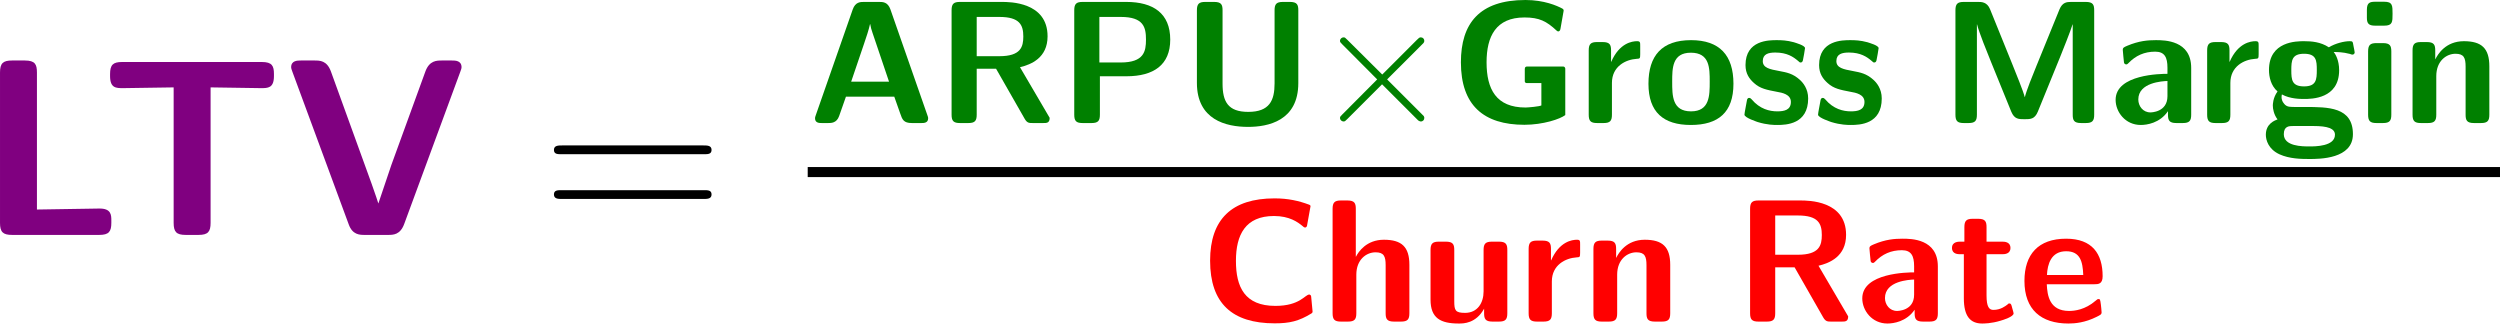 <?xml version='1.0' encoding='UTF-8'?>
<svg version='1.1' xmlns='http://www.w3.org/2000/svg' xmlns:xlink='http://www.w3.org/1999/xlink' width='232.206pt' height='30.049pt' viewBox='-.308 -.244 232.206 30.049'>
<defs>
<path id='g2-2' d='M5.581-3.988L2.711-6.843C2.539-7.015 2.511-7.044 2.396-7.044C2.252-7.044 2.109-6.915 2.109-6.757C2.109-6.657 2.138-6.628 2.295-6.47L5.165-3.587L2.295-.703C2.138-.545 2.109-.516 2.109-.416C2.109-.258 2.252-.129 2.396-.129C2.511-.129 2.539-.158 2.711-.33L5.566-3.185L8.536-.215C8.565-.201 8.665-.129 8.751-.129C8.923-.129 9.038-.258 9.038-.416C9.038-.445 9.038-.502 8.995-.574C8.981-.603 6.7-2.855 5.982-3.587L8.608-6.212C8.679-6.298 8.895-6.484 8.966-6.571C8.981-6.599 9.038-6.657 9.038-6.757C9.038-6.915 8.923-7.044 8.751-7.044C8.636-7.044 8.579-6.987 8.421-6.829L5.581-3.988Z'/>
<path id='g3-61' d='M13.286-6.633C13.596-6.633 13.906-6.633 13.906-6.984C13.906-7.356 13.555-7.356 13.203-7.356H1.653C1.302-7.356 .95-7.356 .95-6.984C.95-6.633 1.26-6.633 1.57-6.633H13.286ZM13.203-2.955C13.555-2.955 13.906-2.955 13.906-3.327C13.906-3.678 13.596-3.678 13.286-3.678H1.57C1.26-3.678 .95-3.678 .95-3.327C.95-2.955 1.302-2.955 1.653-2.955H13.203Z'/>
<use id='g1-76' xlink:href='#g0-76' transform='scale(1.44)'/>
<use id='g1-84' xlink:href='#g0-84' transform='scale(1.44)'/>
<use id='g1-86' xlink:href='#g0-86' transform='scale(1.44)'/>
<path id='g0-65' d='M6.8-9.339C6.585-9.956 6.169-9.956 5.882-9.956H4.619C4.333-9.956 3.917-9.956 3.701-9.339L.674-.674C.603-.488 .603-.459 .603-.387C.603 0 .961 0 1.162 0H1.679C1.937 0 2.381 0 2.582-.574L3.142-2.166H7.116L7.603-.789C7.776-.287 7.876 0 8.565 0H9.339C9.54 0 9.899 0 9.899-.387C9.899-.459 9.899-.488 9.827-.674L6.8-9.339ZM4.605-6.441C4.82-7.073 5.007-7.618 5.122-8.134H5.136C5.208-7.79 5.208-7.761 5.322-7.431L6.685-3.4H3.572L4.605-6.441Z'/>
<path id='g0-67' d='M9.182-2.052C9.182-2.166 9.081-2.224 9.024-2.224C8.679-2.224 8.263-1.291 6.241-1.291C3.716-1.291 2.998-2.841 2.998-4.992C2.998-7.13 3.773-8.679 6.126-8.679C7.403-8.679 8.077-8.177 8.464-7.862C8.55-7.79 8.593-7.733 8.694-7.733C8.751-7.733 8.823-7.804 8.837-7.862L9.124-9.454C9.139-9.512 9.124-9.569 9.009-9.612C8.163-9.928 7.288-10.128 6.169-10.128C2.668-10.128 .875-8.421 .875-5.007C.875-1.492 2.697 .143 6.183 .143C7.403 .143 8.163-.029 9.21-.674C9.325-.746 9.296-.846 9.296-.846L9.182-2.052Z'/>
<path id='g0-71' d='M9.468-4.462C9.468-4.519 9.425-4.648 9.296-4.648H6.355C6.241-4.648 6.14-4.619 6.14-4.447V-3.429C6.14-3.343 6.212-3.285 6.298-3.285H7.503V-1.449C7.374-1.363 6.413-1.277 6.198-1.277C3.787-1.277 2.998-2.783 2.998-4.992C2.998-7.13 3.773-8.679 6.111-8.679C7.331-8.679 7.919-8.378 8.766-7.589C8.809-7.546 8.852-7.532 8.895-7.532C8.966-7.532 9.038-7.589 9.067-7.718L9.325-9.182C9.339-9.253 9.354-9.339 9.225-9.411C8.794-9.641 7.733-10.114 6.198-10.114C2.396-10.114 .889-8.177 .889-4.992C.889-1.449 2.769 .143 6.111 .143C7.632 .143 9.067-.33 9.468-.66V-4.462Z'/>
<path id='g0-76' d='M3.414-1.449V-9.268C3.414-9.727 3.314-9.956 2.726-9.956H1.994C1.478-9.956 1.306-9.798 1.306-9.268V-.689C1.306-.172 1.463 0 1.994 0H6.972C7.517 0 7.661-.187 7.661-.689V-.818C7.661-1.148 7.647-1.506 6.987-1.506L3.414-1.449Z'/>
<path id='g0-77' d='M7.962-4.691C7.661-3.96 7.13-2.64 7.015-2.138H7.001C6.872-2.654 6.284-4.074 5.982-4.835L4.146-9.368C3.902-9.956 3.443-9.956 3.185-9.956H1.994C1.478-9.956 1.306-9.798 1.306-9.268V-.689C1.306-.172 1.463 0 1.994 0H2.381C2.927 0 3.07-.187 3.07-.689V-8.106H3.084C3.242-7.46 3.888-5.868 4.232-5.021L5.896-.933C6.155-.316 6.499-.316 6.987-.316S7.819-.316 8.077-.933L9.913-5.437C10.057-5.782 10.831-7.733 10.932-8.106H10.946V-.689C10.946-.23 11.047 0 11.635 0H12.022C12.567 0 12.711-.187 12.711-.689V-9.268C12.711-9.727 12.61-9.956 12.022-9.956H10.817C10.458-9.956 10.1-9.928 9.856-9.339L7.962-4.691Z'/>
<path id='g0-80' d='M3.414-3.845H5.595C7.847-3.845 9.196-4.792 9.196-6.857C9.196-9.024 7.79-9.956 5.581-9.956H1.994C1.478-9.956 1.306-9.798 1.306-9.268V-.689C1.306-.172 1.463 0 1.994 0H2.726C3.271 0 3.414-.187 3.414-.689V-3.845ZM5.136-8.722C7.015-8.722 7.202-7.862 7.202-6.857C7.202-5.896 7.044-4.978 5.122-4.978H3.371V-8.722H5.136Z'/>
<path id='g0-82' d='M6.929-4.591C7.833-4.806 9.196-5.351 9.196-7.13C9.196-9.956 6.083-9.956 5.437-9.956H1.994C1.478-9.956 1.306-9.798 1.306-9.268V-.689C1.306-.172 1.463 0 1.994 0H2.683C3.228 0 3.371-.187 3.371-.689V-4.462H4.964L7.317-.344C7.517 0 7.675 0 7.991 0H8.837C9.124 0 9.368 0 9.368-.43L6.929-4.591ZM3.371-5.495V-8.722H5.236C6.901-8.722 7.202-8.063 7.202-7.116C7.202-6.269 7.001-5.495 5.236-5.495H3.371Z'/>
<path id='g0-84' d='M4.203-8.421V-.689C4.203-.172 4.361 0 4.892 0H5.624C6.169 0 6.312-.187 6.312-.689V-8.421C6.944-8.421 8.55-8.378 9.182-8.378C9.583-8.378 9.928-8.378 9.928-9.067V-9.182C9.928-9.641 9.827-9.87 9.239-9.87H1.262C.746-9.87 .574-9.712 .574-9.182V-9.067C.574-8.378 .918-8.378 1.32-8.378L4.203-8.421Z'/>
<path id='g0-85' d='M9.641-9.268C9.641-9.727 9.54-9.956 8.952-9.956H8.378C7.833-9.956 7.69-9.77 7.69-9.268V-3.257C7.69-1.851 7.274-.918 5.523-.918C3.859-.918 3.414-1.765 3.414-3.242V-9.268C3.414-9.727 3.314-9.956 2.726-9.956H1.994C1.478-9.956 1.306-9.798 1.306-9.268V-3.3C1.306-.273 3.687 .316 5.509 .316C7.144 .316 9.641-.172 9.641-3.285V-9.268Z'/>
<path id='g0-86' d='M10.042-9.311C10.1-9.483 10.114-9.497 10.114-9.569C10.114-9.956 9.755-9.956 9.555-9.956H8.995C8.694-9.956 8.278-9.956 8.048-9.325L6.111-4.003L5.365-1.793C5.351-1.836 5.193-2.338 4.978-2.927L2.654-9.339C2.425-9.956 2.023-9.956 1.722-9.956H.947C.746-9.956 .387-9.956 .387-9.569C.387-9.497 .402-9.483 .459-9.311L3.673-.603C3.888 0 4.304 0 4.591 0H5.911C6.212 0 6.614 0 6.843-.631L10.042-9.311Z'/>
<path id='g0-97' d='M6.657-4.533C6.657-6.8 4.476-6.814 3.759-6.814C3.084-6.814 2.367-6.757 1.406-6.355C1.105-6.226 1.033-6.183 1.033-6.025C1.033-5.925 1.119-5.093 1.133-4.978C1.148-4.892 1.219-4.82 1.32-4.82C1.392-4.82 1.435-4.863 1.478-4.906C2.095-5.552 2.812-5.868 3.701-5.868C4.476-5.868 4.706-5.394 4.706-4.548V-4.046C4.203-4.046 .445-4.017 .445-1.908C.445-.904 1.248 .158 2.511 .158C2.998 .158 4.074 .014 4.749-.976V-.689C4.749-.23 4.849 0 5.437 0H5.968C6.513 0 6.657-.187 6.657-.689V-4.533ZM4.706-2.209C4.706-.875 3.343-.875 3.3-.875C2.697-.875 2.31-1.392 2.31-1.937C2.31-3.343 4.304-3.443 4.706-3.457V-2.209Z'/>
<path id='g0-101' d='M6.183-3.07C6.513-3.07 6.872-3.084 6.872-3.73C6.872-5.581 6.011-6.814 3.873-6.814C1.578-6.814 .445-5.523 .445-3.343C.445-.99 1.808 .158 4.06 .158C4.605 .158 5.423 .086 6.37-.387C6.685-.545 6.786-.588 6.786-.76C6.786-.861 6.743-1.277 6.728-1.392C6.671-1.836 6.657-1.851 6.528-1.851C6.47-1.851 6.441-1.851 6.284-1.707C5.437-.976 4.576-.875 4.117-.875C2.496-.875 2.324-2.152 2.281-3.07H6.183ZM2.295-3.83C2.338-4.706 2.625-5.782 3.873-5.782C5.021-5.782 5.236-4.949 5.279-3.83H2.295Z'/>
<path id='g0-103' d='M2.869-1.32C2.353-1.32 2.152-1.32 1.951-1.492C1.894-1.549 1.65-1.765 1.65-2.138C1.65-2.238 1.664-2.267 1.679-2.353C2.353-1.98 3.199-1.98 3.5-1.98C4.103-1.98 6.384-1.98 6.384-4.347C6.384-5.179 6.068-5.681 5.939-5.839C6.183-5.839 6.685-5.839 7.274-5.681C7.331-5.652 7.431-5.624 7.474-5.624C7.589-5.624 7.661-5.71 7.661-5.81C7.661-5.868 7.589-6.212 7.56-6.355C7.503-6.7 7.503-6.728 7.245-6.728C6.8-6.728 6.083-6.556 5.538-6.226C4.863-6.671 4.117-6.728 3.5-6.728C2.898-6.728 .617-6.728 .617-4.361C.617-3.787 .775-3.07 1.32-2.597C.933-2.066 .933-1.506 .933-1.435C.933-1.162 1.019-.689 1.32-.301C1.105-.215 .359 .043 .359 .961C.359 1.406 .574 2.152 1.478 2.568C2.295 2.941 3.257 2.955 3.931 2.955C4.777 2.955 7.517 2.955 7.517 .918C7.517-1.32 5.495-1.32 3.558-1.32H2.869ZM3.5-3.013C2.496-3.013 2.453-3.558 2.453-4.347S2.496-5.695 3.5-5.695S4.548-5.15 4.548-4.361S4.505-3.013 3.5-3.013ZM4.275 .244C5.437 .244 6.04 .445 6.04 .961C6.04 1.922 4.404 1.922 3.945 1.922C3.371 1.922 1.836 1.922 1.836 .918C1.836 .244 2.281 .244 2.611 .244H4.275Z'/>
<path id='g0-104' d='M7.173-4.663C7.173-6.14 6.542-6.728 5.079-6.728C3.644-6.728 2.984-5.738 2.783-5.337H2.769V-9.268C2.769-9.727 2.668-9.956 2.08-9.956H1.549C1.033-9.956 .861-9.798 .861-9.268V-.689C.861-.172 1.019 0 1.549 0H2.123C2.668 0 2.812-.187 2.812-.689V-3.859C2.812-5.107 3.644-5.695 4.39-5.695C5.079-5.695 5.222-5.365 5.222-4.634V-.689C5.222-.23 5.322 0 5.911 0H6.484C7.03 0 7.173-.187 7.173-.689V-4.663Z'/>
<path id='g0-105' d='M1.463-9.971C1.004-9.971 .775-9.885 .775-9.311V-8.651C.775-8.192 .918-8.005 1.449-8.005H2.195C2.884-8.005 2.884-8.306 2.884-8.981C2.884-9.669 2.884-9.971 2.195-9.971H1.463ZM2.783-5.882C2.783-6.341 2.683-6.571 2.095-6.571H1.564C1.047-6.571 .875-6.413 .875-5.882V-.689C.875-.172 1.033 0 1.564 0H2.095C2.64 0 2.783-.187 2.783-.689V-5.882Z'/>
<path id='g0-110' d='M7.173-4.663C7.173-6.14 6.542-6.728 5.079-6.728C3.572-6.728 2.927-5.638 2.74-5.251H2.726V-5.968C2.726-6.427 2.625-6.657 2.037-6.657H1.549C1.033-6.657 .861-6.499 .861-5.968V-.689C.861-.172 1.019 0 1.549 0H2.123C2.668 0 2.812-.187 2.812-.689V-3.859C2.812-5.107 3.644-5.695 4.39-5.695C5.079-5.695 5.222-5.365 5.222-4.634V-.689C5.222-.23 5.322 0 5.911 0H6.484C7.03 0 7.173-.187 7.173-.689V-4.663Z'/>
<path id='g0-111' d='M7.431-3.228C7.431-5.581 6.284-6.814 3.945-6.814C1.549-6.814 .445-5.538 .445-3.228C.445-.889 1.679 .158 3.931 .158S7.431-.875 7.431-3.228ZM3.945-.961C2.396-.961 2.396-2.252 2.396-3.4C2.396-4.505 2.396-5.782 3.931-5.782C5.48-5.782 5.48-4.519 5.48-3.4C5.48-2.267 5.48-.961 3.945-.961Z'/>
<path id='g0-114' d='M2.783-3.3C2.783-4.663 3.917-5.222 4.82-5.279C5.079-5.294 5.107-5.294 5.107-5.667V-6.341C5.107-6.628 5.107-6.728 4.849-6.728C4.447-6.728 3.4-6.585 2.726-5.036H2.711V-5.968C2.711-6.427 2.611-6.657 2.023-6.657H1.564C1.047-6.657 .875-6.499 .875-5.968V-.689C.875-.172 1.033 0 1.564 0H2.095C2.64 0 2.783-.187 2.783-.689V-3.3Z'/>
<path id='g0-115' d='M5.681-2.023C5.681-2.826 5.251-3.328 4.992-3.558C4.419-4.074 3.917-4.16 3.314-4.275C2.525-4.419 1.951-4.533 1.951-5.093C1.951-5.681 2.425-5.796 2.984-5.796C3.945-5.796 4.462-5.437 4.835-5.122C4.978-4.978 5.007-4.978 5.064-4.978C5.208-4.978 5.236-5.107 5.251-5.165C5.279-5.279 5.423-6.083 5.423-6.155C5.423-6.384 4.663-6.585 4.505-6.642C3.931-6.8 3.472-6.814 3.099-6.814C2.453-6.814 .531-6.814 .531-4.763C.531-4.06 .846-3.63 1.234-3.285C1.736-2.826 2.295-2.726 3.113-2.568C3.529-2.496 4.261-2.367 4.261-1.736C4.261-1.062 3.701-.961 3.142-.961C2.511-.961 1.707-1.148 1.033-1.951C.961-2.023 .918-2.066 .832-2.066C.689-2.066 .66-1.937 .646-1.851C.617-1.65 .445-.832 .445-.689C.445-.43 1.506-.1 1.521-.086C2.31 .158 2.898 .158 3.142 .158C3.873 .158 5.681 .1 5.681-2.023Z'/>
<path id='g0-116' d='M3.127-5.538H4.404C4.576-5.538 5.093-5.538 5.093-6.054S4.576-6.571 4.404-6.571H3.127V-7.761C3.127-8.22 3.027-8.45 2.439-8.45H1.994C1.478-8.45 1.306-8.292 1.306-7.761V-6.571H.976C.818-6.571 .287-6.571 .287-6.054S.803-5.538 .976-5.538H1.262V-1.908C1.262-.459 1.779 .158 2.769 .158C2.898 .158 3.529 .158 4.275-.072C4.519-.143 5.351-.402 5.351-.674C5.351-.717 5.322-.818 5.236-1.119C5.165-1.406 5.136-1.492 5.007-1.492C4.935-1.492 4.921-1.478 4.835-1.392C4.677-1.277 4.29-.961 3.687-.961C3.343-.961 3.127-1.205 3.127-2.152V-5.538Z'/>
<path id='g0-117' d='M7.173-5.882C7.173-6.341 7.073-6.571 6.484-6.571H5.911C5.365-6.571 5.222-6.384 5.222-5.882V-2.482C5.222-1.535 4.72-.717 3.701-.717C2.898-.717 2.812-.918 2.812-1.679V-5.882C2.812-6.341 2.711-6.571 2.123-6.571H1.549C1.033-6.571 .861-6.413 .861-5.882V-1.808C.861-.273 1.693 .158 3.185 .158C3.572 .158 4.591 .158 5.265-1.062V-.689C5.265-.23 5.365 0 5.954 0H6.484C7.03 0 7.173-.187 7.173-.689V-5.882Z'/>
</defs>
<g id='page1' transform='matrix(1.13 0 0 1.13 -82.363 -65.368)'>
<g fill='#800080'>
<use x='70.735' y='76.941' xlink:href='#g1-76'/>
<use x='80.836' y='76.941' xlink:href='#g1-84'/>
<use x='95.989' y='76.941' xlink:href='#g1-86'/>
</g>
<use x='117.197' y='76.941' xlink:href='#g3-61'/>
<g fill='#008000'>
<use x='139.006' y='67.746' xlink:href='#g0-65'/>
<use x='149.526' y='67.746' xlink:href='#g0-82'/>
<use x='159.609' y='67.746' xlink:href='#g0-80'/>
<use x='169.691' y='67.746' xlink:href='#g0-85'/>
<use x='180.65' y='67.746' xlink:href='#g2-2'/>
<use x='191.808' y='67.746' xlink:href='#g0-71'/>
<use x='202.328' y='67.746' xlink:href='#g0-114'/>
<use x='207.668' y='67.746' xlink:href='#g0-111'/>
<use x='215.559' y='67.746' xlink:href='#g0-115'/>
<use x='221.608' y='67.746' xlink:href='#g0-115'/>
<use x='232.04' y='67.746' xlink:href='#g0-77'/>
<use x='246.067' y='67.746' xlink:href='#g0-97'/>
<use x='253.161' y='67.746' xlink:href='#g0-114'/>
<use x='258.501' y='67.746' xlink:href='#g0-103'/>
<use x='266.391' y='67.746' xlink:href='#g0-105'/>
<use x='270.058' y='67.746' xlink:href='#g0-110'/>
</g>
<rect x='139.006' y='71.362' height='.826' width='139.102'/>
<g fill='#f00'>
<use x='171.207' y='84.066' xlink:href='#g0-67'/>
<use x='181.289' y='84.066' xlink:href='#g0-104'/>
<use x='189.339' y='84.066' xlink:href='#g0-117'/>
<use x='197.389' y='84.066' xlink:href='#g0-114'/>
<use x='202.729' y='84.066' xlink:href='#g0-110'/>
<use x='215.161' y='84.066' xlink:href='#g0-82'/>
<use x='225.243' y='84.066' xlink:href='#g0-97'/>
<use x='232.775' y='84.066' xlink:href='#g0-116'/>
<use x='238.573' y='84.066' xlink:href='#g0-101'/>
</g>
</g>
</svg>